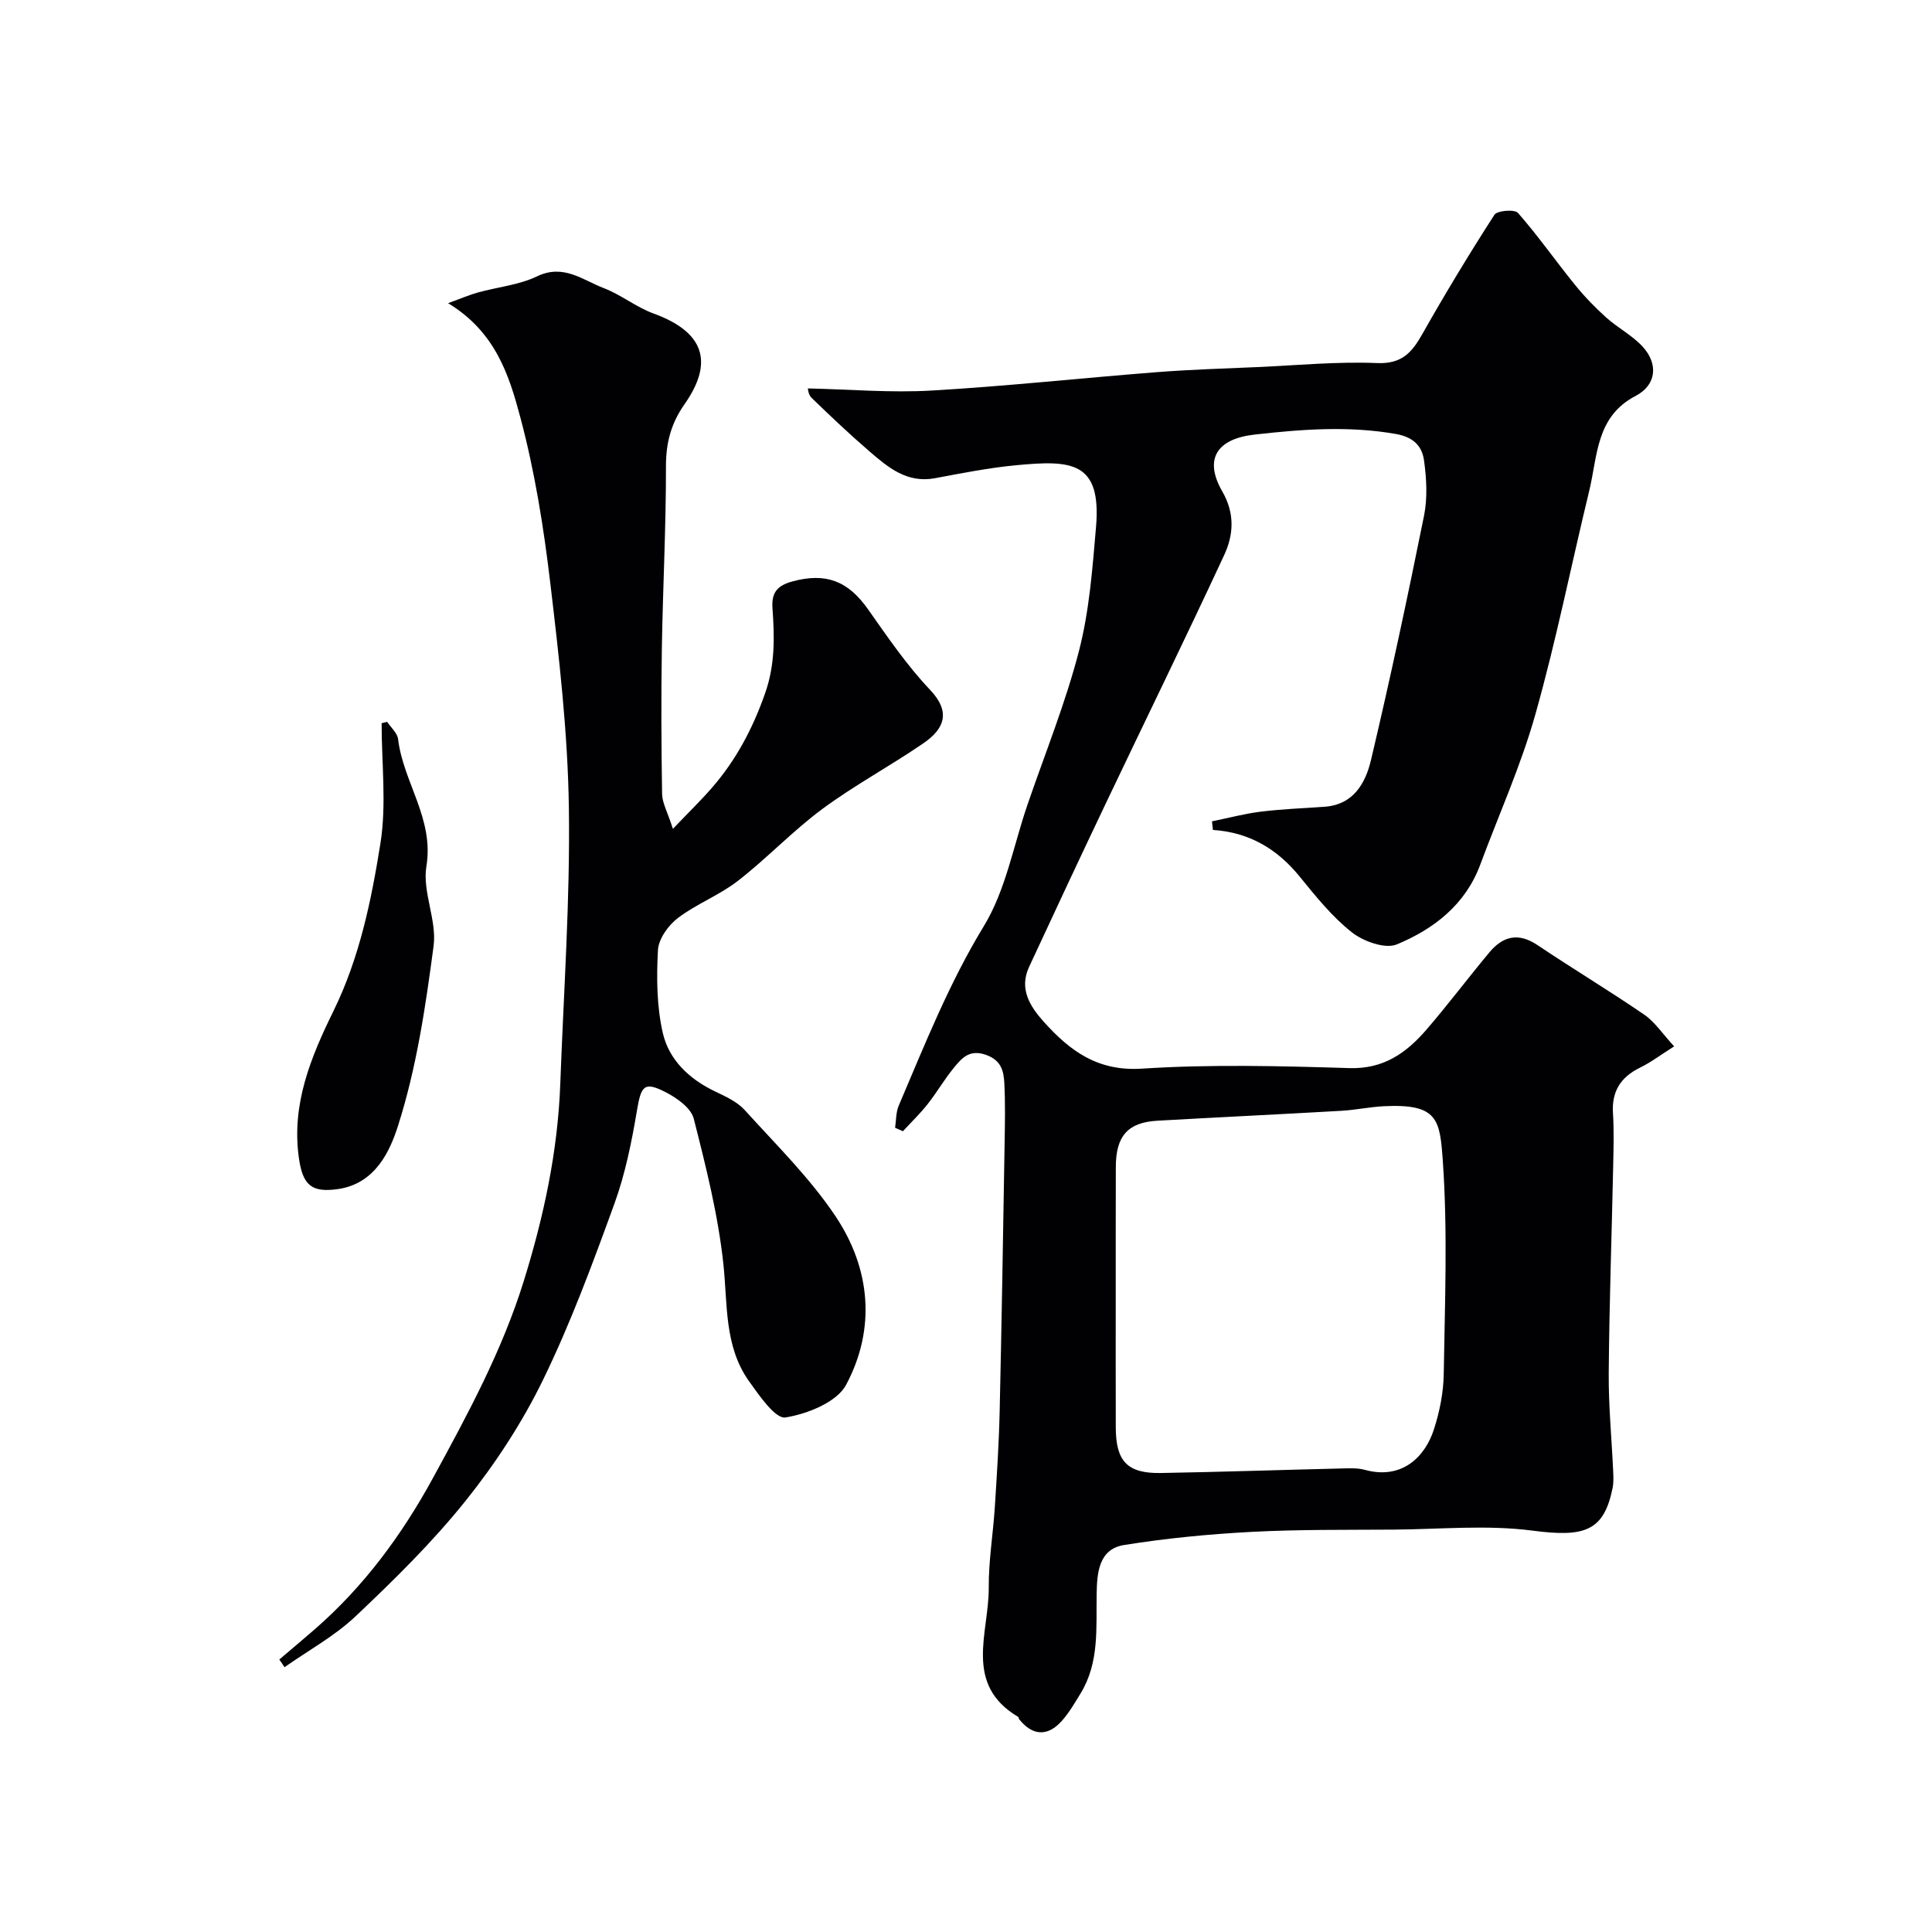 <svg enable-background="new 0 0 400 400" viewBox="0 0 400 400" xmlns="http://www.w3.org/2000/svg"><g fill="#010103"><path d="m250.93 170.05c3.35-.68 6.68-1.58 10.06-2 4.39-.54 8.83-.71 13.25-1.02 6.04-.43 8.5-4.97 9.62-9.72 3.97-16.77 7.56-33.63 10.97-50.53.74-3.68.52-7.7 0-11.45-.41-2.96-2.17-4.85-5.89-5.49-9.8-1.71-19.44-.96-29.16.13-7.86.88-10.58 5.07-6.71 11.79 2.64 4.59 2.32 8.99.38 13.17-8.01 17.25-16.38 34.33-24.55 51.5-5.34 11.22-10.61 22.48-15.84 33.76-2.12 4.57.19 8.18 3.07 11.39 5.39 5.99 11.12 10.27 20.3 9.67 14.27-.92 28.65-.55 42.97-.11 7.07.22 11.76-3.15 15.9-7.93 4.5-5.21 8.64-10.73 13.05-16.02 2.79-3.35 5.98-4.19 9.95-1.53 7.3 4.9 14.85 9.43 22.1 14.4 2.24 1.53 3.83 4 6.21 6.58-2.71 1.71-4.78 3.29-7.07 4.41-4.02 1.97-5.89 4.93-5.59 9.47.23 3.65.11 7.33.04 10.99-.3 14.26-.81 28.53-.92 42.79-.05 6.76.61 13.53.92 20.3.05 1.16.11 2.36-.12 3.48-1.81 8.97-5.83 10.23-16.58 8.82-9.41-1.23-19.11-.28-28.68-.21-9.85.07-19.71-.05-29.54.47-8.81.47-17.64 1.32-26.35 2.72-5.27.85-5.59 5.82-5.67 10.09-.13 7.06.6 14.22-3.33 20.64-1.19 1.94-2.35 3.96-3.85 5.65-2.96 3.35-6.13 3.14-8.88-.34-.1-.12-.07-.38-.18-.45-11.4-6.76-6.04-17.44-6.1-26.74-.04-5.57.9-11.15 1.26-16.73.42-6.59.85-13.19 1-19.8.42-18.43.71-36.86 1.02-55.29.07-4.19.16-8.39-.05-12.57-.13-2.51-.57-4.78-3.77-5.93-3.45-1.24-5.04.66-6.68 2.66-1.97 2.39-3.53 5.12-5.45 7.55-1.56 1.97-3.39 3.73-5.1 5.59-.54-.24-1.08-.48-1.62-.72.23-1.52.16-3.18.74-4.55 5.39-12.63 10.41-25.34 17.64-37.21 4.54-7.45 6.13-16.69 9.03-25.13 3.63-10.59 7.87-21.02 10.66-31.83 2.15-8.31 2.79-17.06 3.53-25.67 1.16-13.61-5.13-13.85-16.43-12.79-5.68.53-11.31 1.65-16.92 2.7-5.79 1.08-9.71-2.24-13.57-5.57-4.13-3.56-8.09-7.31-12-11.1-.66-.64-.73-1.89-.74-1.92 8.64.19 17.14.93 25.57.44 15.59-.9 31.14-2.6 46.71-3.81 6.92-.54 13.86-.75 20.8-1.05 8.26-.37 16.55-1.17 24.79-.83 5.13.21 7.2-2.21 9.36-6.03 4.73-8.37 9.71-16.6 14.92-24.68.57-.88 4.19-1.16 4.87-.38 4.17 4.76 7.81 9.97 11.8 14.89 1.96 2.42 4.16 4.7 6.48 6.78 2.4 2.15 5.4 3.69 7.55 6.04 3.3 3.61 2.8 7.96-1.47 10.18-8.25 4.29-7.86 12.45-9.61 19.66-3.74 15.42-6.84 31.02-11.15 46.28-2.99 10.61-7.57 20.77-11.42 31.13-3.08 8.29-9.63 13.32-17.27 16.49-2.41 1-6.92-.62-9.31-2.51-4.1-3.23-7.48-7.46-10.81-11.55-4.66-5.73-10.45-9.15-17.95-9.64-.06-.58-.12-1.18-.19-1.78zm-19.93 98.54c0 8.99-.02 17.99.01 26.98.02 6.99 2.41 9.52 9.33 9.4 12.6-.22 25.19-.65 37.79-.95 1.48-.04 3.04-.09 4.45.3 7.73 2.11 12.47-2.75 14.28-8.33 1.2-3.68 1.99-7.66 2.05-11.52.23-14.65.83-29.37-.18-43.95-.61-8.74-.98-12.04-12.22-11.49-2.94.15-5.86.78-8.8.95-12.69.73-25.38 1.33-38.07 2.05-6.14.35-8.61 3.17-8.62 9.57-.03 9-.02 17.99-.02 26.99z"/><path d="m57.83 343.58c2.46-2.1 4.94-4.17 7.38-6.29 10.16-8.87 17.99-19.48 24.46-31.34 7.19-13.18 14.3-26.32 18.78-40.75 4.14-13.33 7.04-26.85 7.55-40.82.7-19.03 2.05-38.06 1.78-57.08-.22-15.58-2.02-31.17-3.86-46.67-1.36-11.47-3.2-23-6.17-34.14-2.31-8.66-5.09-17.73-14.98-23.72 2.73-.99 4.42-1.73 6.19-2.22 4.09-1.13 8.49-1.54 12.24-3.34 5.47-2.63 9.43.77 13.78 2.43 3.59 1.37 6.73 3.96 10.33 5.27 10.3 3.75 12.64 9.9 6.42 18.77-2.78 3.96-3.86 7.98-3.85 12.84.02 12.6-.65 25.19-.85 37.79-.16 10.03-.11 20.06.05 30.09.03 1.81 1.08 3.61 2.24 7.2 3.37-3.53 5.87-5.95 8.14-8.57 4.97-5.73 8.39-12.22 10.94-19.47 2.1-5.97 1.96-11.74 1.53-17.68-.23-3.28 1.1-4.67 4.12-5.5 6.91-1.88 11.5-.13 15.64 5.73 4.05 5.74 8.04 11.62 12.85 16.69 4.33 4.56 3.08 8.04-1.38 11.1-6.85 4.7-14.22 8.65-20.89 13.58-6.14 4.54-11.44 10.19-17.48 14.88-3.83 2.98-8.58 4.77-12.45 7.71-1.98 1.51-4 4.33-4.12 6.66-.31 5.72-.26 11.66 1.02 17.19 1.29 5.57 5.51 9.53 10.85 12.07 2.16 1.03 4.54 2.12 6.1 3.84 6.49 7.17 13.5 14.05 18.83 22.03 7.22 10.83 8.35 23.25 2.16 34.85-1.93 3.61-8.02 6.03-12.56 6.76-2.08.33-5.39-4.49-7.5-7.44-5.23-7.31-4.45-15.97-5.36-24.4-1.09-10.12-3.61-20.13-6.13-30.03-.56-2.2-3.46-4.26-5.77-5.45-4.5-2.32-5.12-1.37-5.98 3.74-1.1 6.54-2.43 13.16-4.69 19.37-4.47 12.29-9.02 24.63-14.73 36.36-4.32 8.88-9.86 17.36-16.04 25.08-6.86 8.57-14.78 16.35-22.77 23.91-4.35 4.12-9.79 7.08-14.74 10.56-.36-.52-.72-1.06-1.08-1.59z"/><path d="m80.16 149.45c.78 1.19 2.11 2.31 2.26 3.58 1.07 8.94 7.49 16.48 5.86 26.33-.87 5.27 2.2 11.16 1.49 16.5-1.66 12.56-3.54 25.27-7.38 37.27-1.61 5.03-4.61 11.92-12.38 13.05-5.43.78-7.3-.73-8.11-6.31-1.63-11.23 2.48-21.04 7.16-30.59 5.39-11.01 7.81-22.82 9.7-34.64 1.29-8.11.25-16.59.25-24.91.37-.09.76-.19 1.15-.28z"/></g></svg>